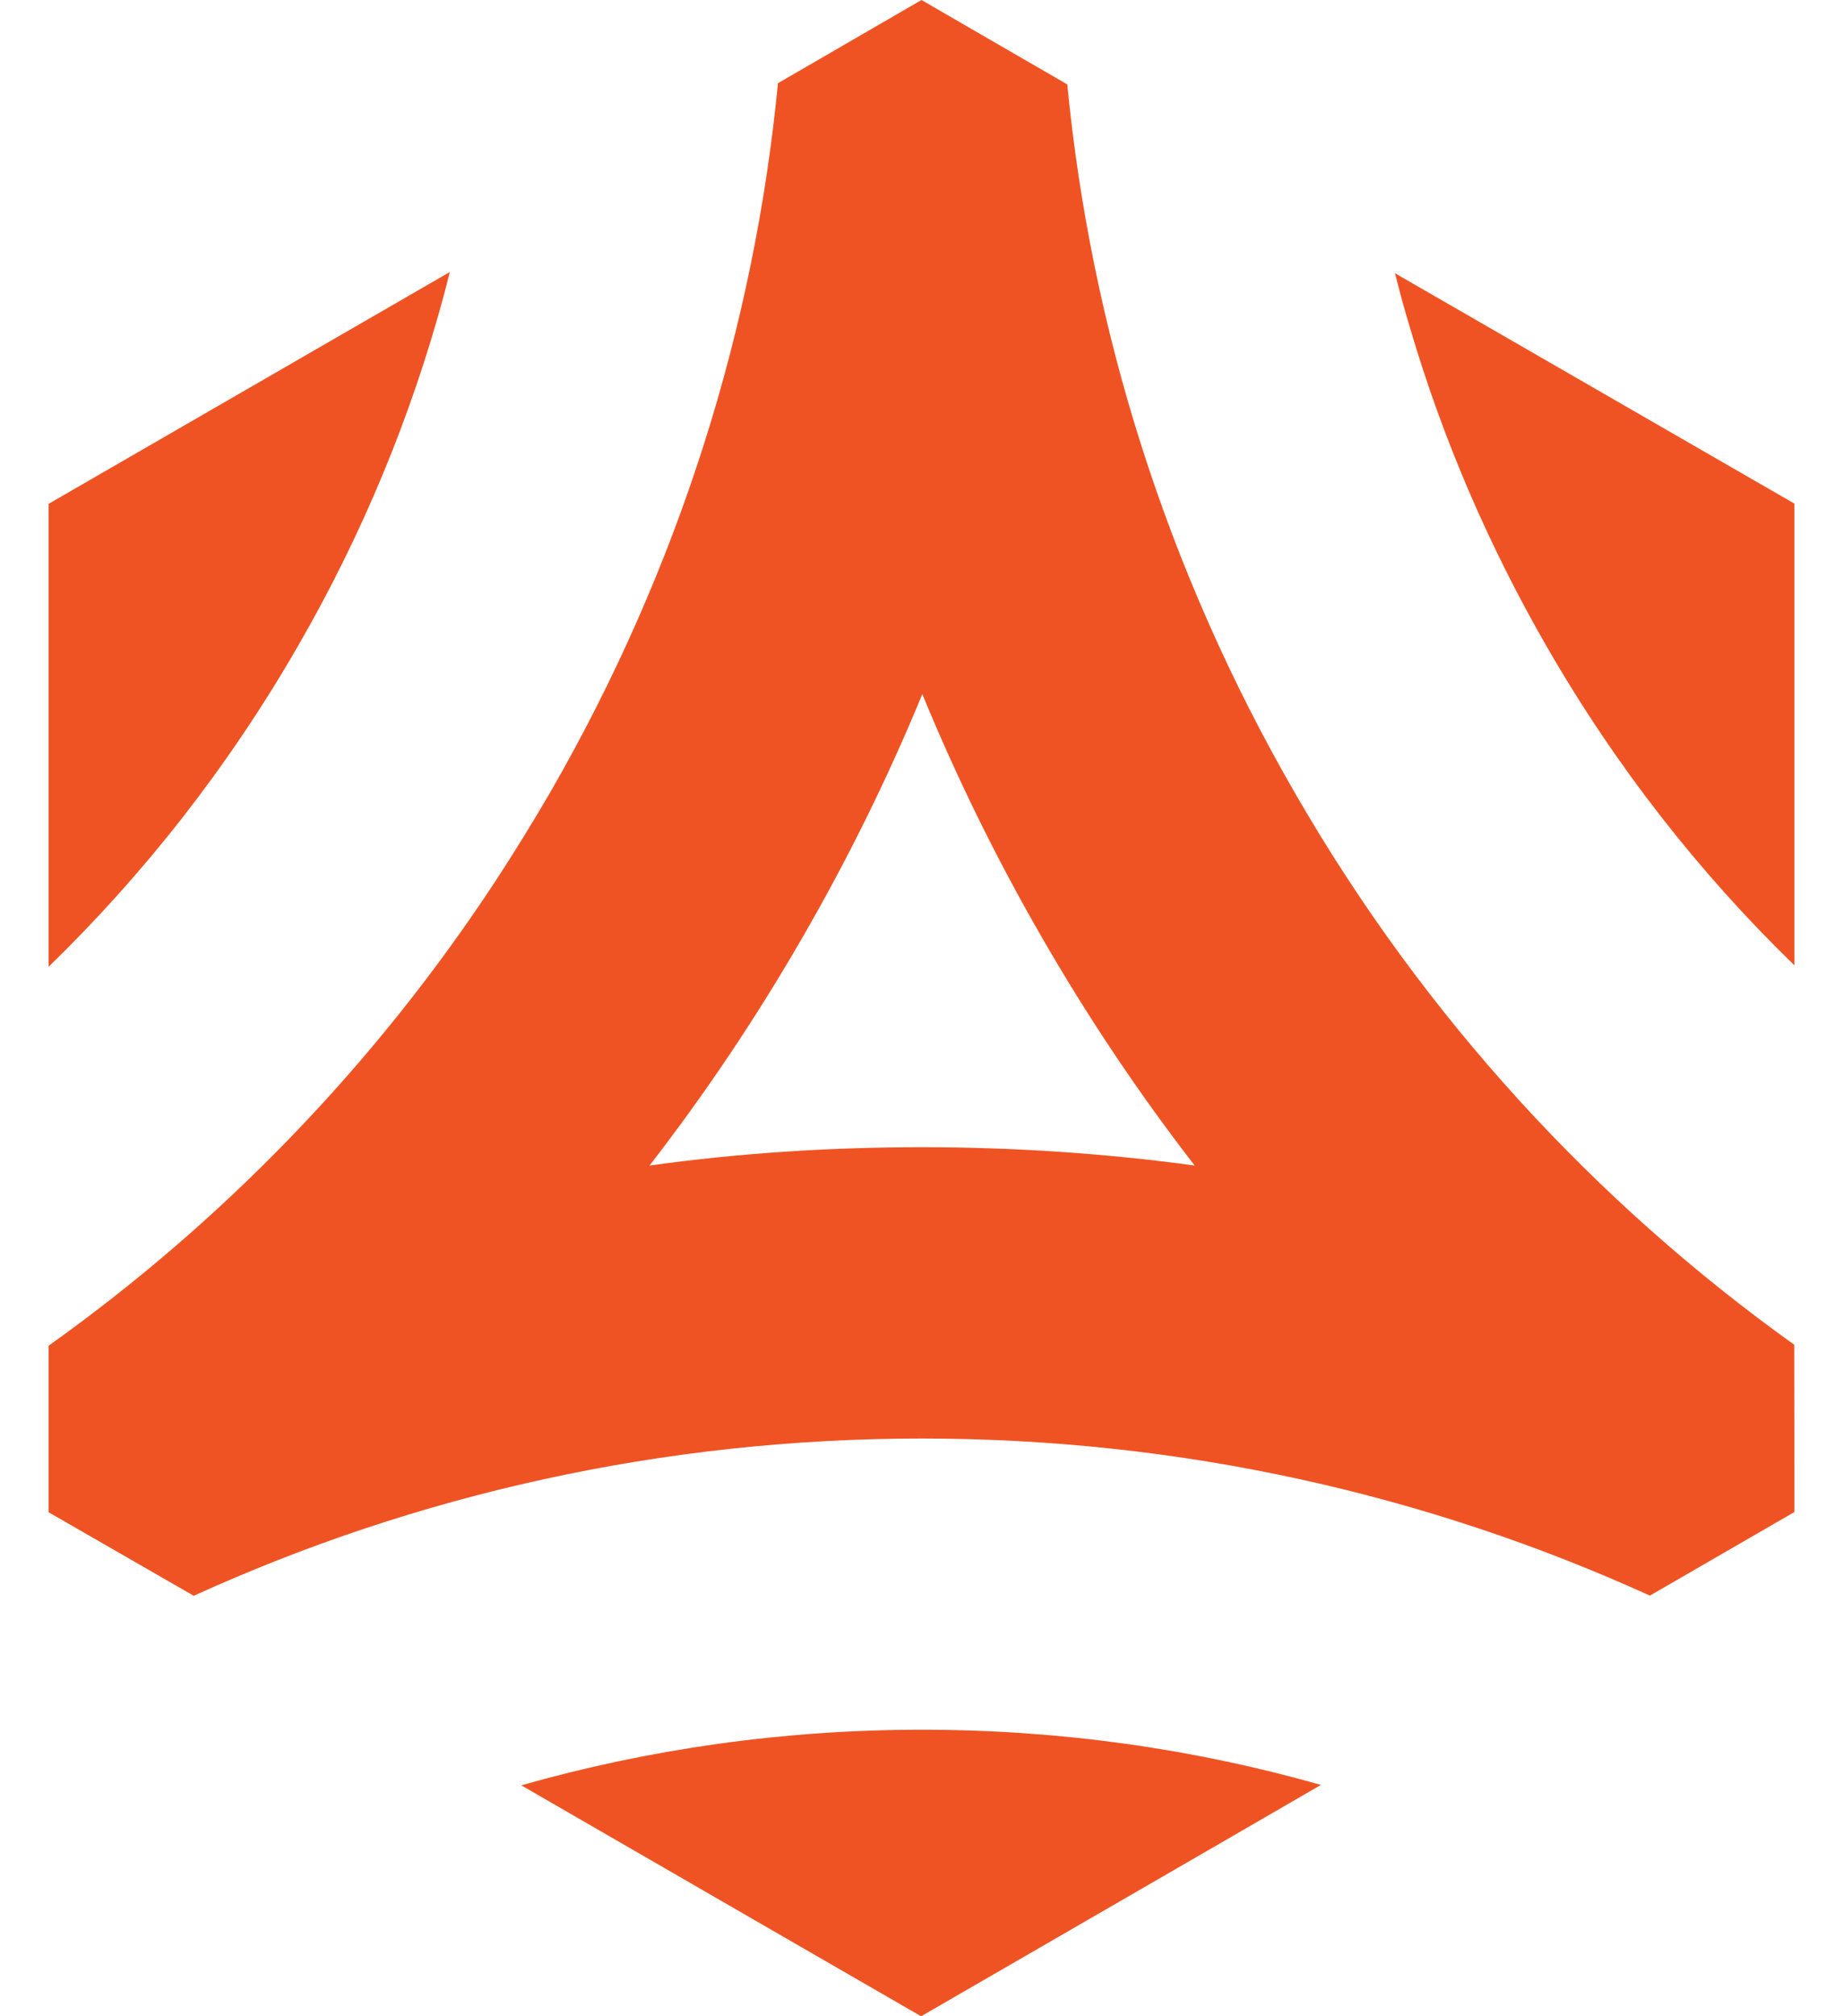 <?xml version="1.0" encoding="utf-8"?>
<svg xmlns="http://www.w3.org/2000/svg" width="32" height="35" viewBox="0 0 32 35" fill="none">
<g clip-path="url(#clip0_6818_143866)">
<path d="M16.007 30.026C18.408 30.026 20.733 30.358 22.935 30.984C21.401 31.875 15.993 35 15.993 35C15.993 35 10.984 32.109 9.051 30.991C11.267 30.361 13.599 30.026 16.007 30.026ZM7.702 5.142C7.74 5.002 7.775 4.862 7.81 4.722C6.311 5.589 0.844 8.746 0.844 8.746C0.844 8.746 0.844 15.037 0.844 16.782C2.497 15.177 3.958 13.321 5.164 11.231C6.297 9.273 7.136 7.229 7.702 5.142ZM31.153 23.343C31.156 24.514 31.156 26.247 31.156 26.247C31.156 26.247 29.492 27.209 28.647 27.698C24.795 25.947 20.516 24.971 16.007 24.971C11.498 24.971 7.216 25.947 3.364 27.701C2.438 27.167 0.844 26.251 0.844 26.251C0.844 26.251 0.844 24.681 0.844 23.36C3.836 21.228 6.482 18.522 8.604 15.293C8.929 14.796 9.243 14.286 9.547 13.765C11.802 9.857 13.099 5.659 13.508 1.444C14.315 0.975 16 0 16 0C16 0 17.737 1.007 18.531 1.465C18.94 5.677 20.233 9.871 22.488 13.772C24.735 17.669 27.717 20.885 31.153 23.343ZM20.743 20.232C19.782 18.991 18.901 17.677 18.104 16.296C18.094 16.278 18.083 16.261 18.076 16.247C17.286 14.877 16.601 13.475 16.014 12.049C15.42 13.492 14.721 14.912 13.924 16.289C13.127 17.669 12.242 18.987 11.278 20.232C12.819 20.018 14.403 19.914 16.007 19.914C17.615 19.914 19.198 20.022 20.743 20.232ZM24.221 4.743C24.302 5.065 24.389 5.386 24.487 5.708C25.046 7.603 25.836 9.455 26.864 11.238C28.063 13.318 29.514 15.163 31.156 16.757C31.156 14.464 31.156 8.742 31.156 8.742C31.156 8.742 25.686 5.589 24.221 4.743Z" fill="#F05323"/>
</g>
<defs>
<clipPath id="clip0_6818_143866">
<rect width="32" height="35" rx="8" fill="white"/>
</clipPath>
</defs>
</svg>
